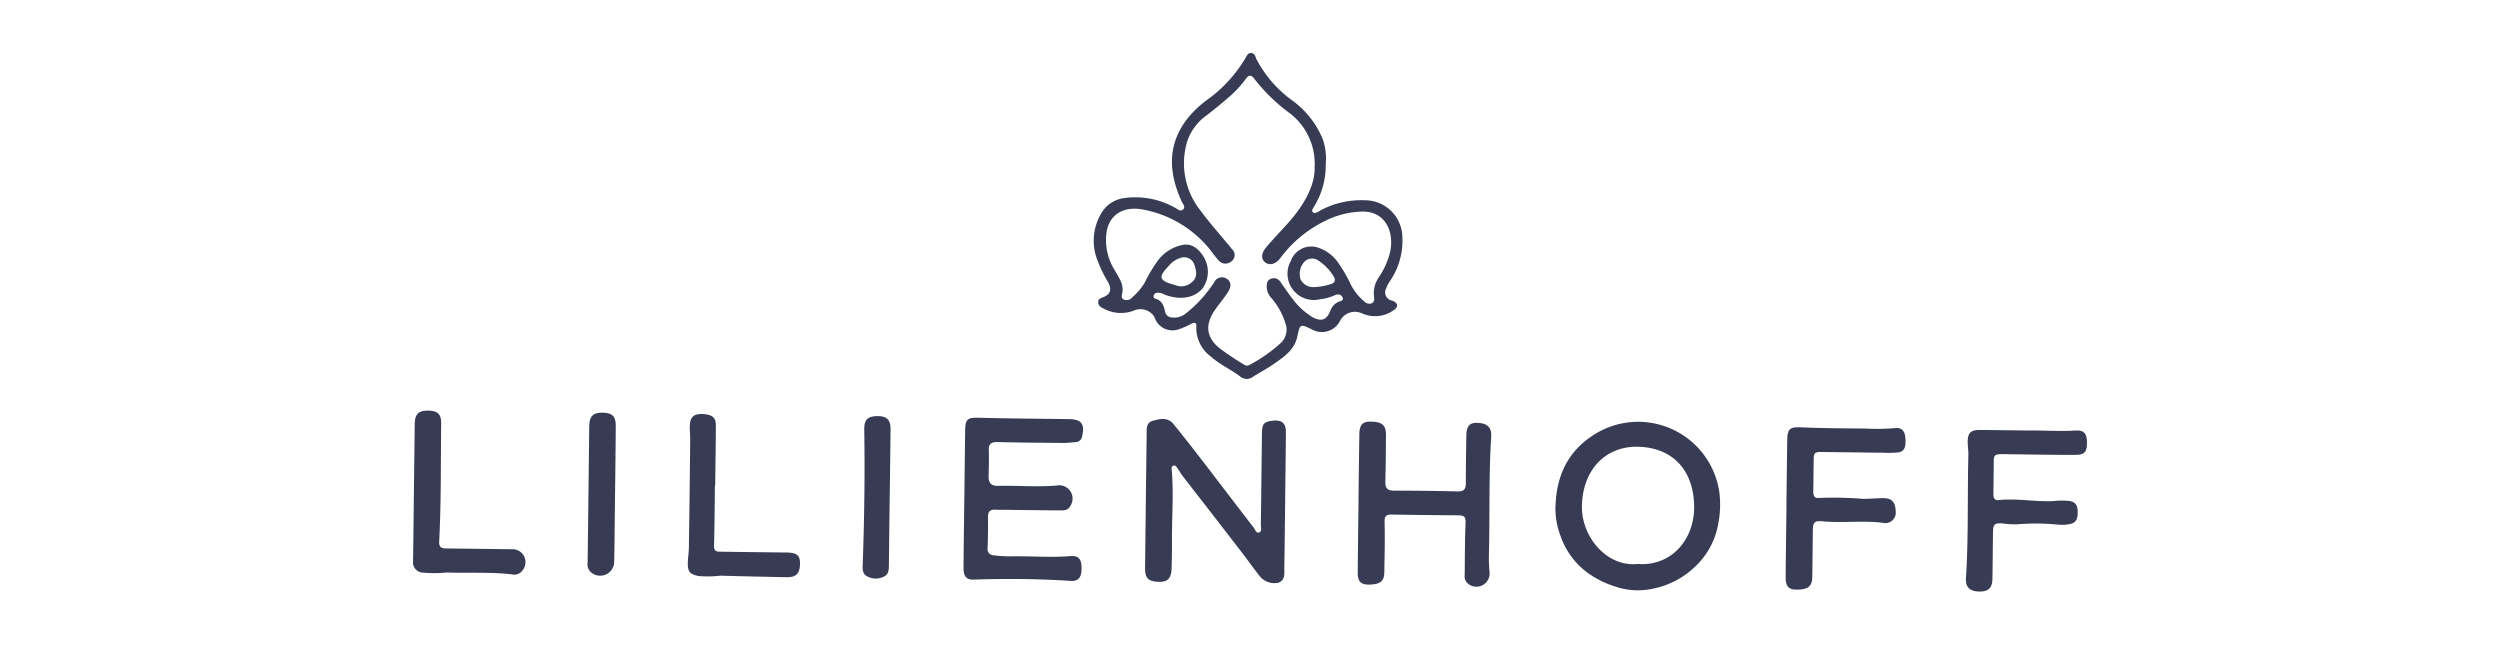 <svg xmlns="http://www.w3.org/2000/svg" width="287" height="74"><defs><clipPath id="b"><path fill="none" d="M0 0h192.165v61.82H0z" data-name="Rectangle 535"/></clipPath><clipPath id="a"><path d="M0 0h287v74H0z"/></clipPath></defs><g data-name="Artboard – 7"><g clip-path="url(#a)" data-name="Group 2020"><g fill="#373b54" clip-path="url(#b)" data-name="Group 2018" transform="translate(47.418 6.09)"><path d="M104.777 12.778a9.025 9.025 0 0 1-1.282 4.75c-.114.232-.4.513-.217.723.231.258.559 0 .8-.136a9.95 9.95 0 0 1 5.194-1.213 4.294 4.294 0 0 1 4.3 4.164 8.215 8.215 0 0 1-1.38 5.047 3.917 3.917 0 0 0-.488.923.955.955 0 0 0 .675 1.38c.706.24.793.724.168 1.127a3.68 3.68 0 0 1-3.687.307 1.934 1.934 0 0 0-2.425.858 2.328 2.328 0 0 1-3.229 1.03c-1.379-.664-1.377-.664-1.7.835-.316 1.48-1.473 2.266-2.592 3.054-.789.556-1.651 1.009-2.47 1.523a1.167 1.167 0 0 1-1.432.025c-1.088-.837-2.369-1.388-3.4-2.314a4.084 4.084 0 0 1-1.69-3.473c.045-.51-.25-.461-.56-.319a9.05 9.05 0 0 1-1.474.647 2.158 2.158 0 0 1-2.769-1.4 1.871 1.871 0 0 0-2.247-.8 4.154 4.154 0 0 1-3.575-.173c-.319-.136-.648-.358-.644-.76s.371-.463.67-.593c.778-.338.924-.925.4-1.8a14.742 14.742 0 0 1-1.122-2.318 6.125 6.125 0 0 1 .346-5.368 3.559 3.559 0 0 1 2.782-1.866 9.273 9.273 0 0 1 5.771 1.133c.293.163.617.5.929.152.256-.288-.054-.591-.185-.879-1.445-3.156-1.688-6.273.441-9.244a11.76 11.76 0 0 1 2.407-2.376A15.887 15.887 0 0 0 95.549.6c.151-.276.278-.623.682-.6s.456.407.585.691a13.7 13.7 0 0 0 4.139 4.768 10.349 10.349 0 0 1 3.516 4.518 7.1 7.1 0 0 1 .306 2.8m-1.282.407a7.288 7.288 0 0 0-2.9-6.314 20.334 20.334 0 0 1-4.031-3.928c-.324-.465-.628-.443-.942 0a12.293 12.293 0 0 1-1.975 2.126 50.825 50.825 0 0 1-2.559 2.093 5.984 5.984 0 0 0-2.222 3.008 8.708 8.708 0 0 0 1.545 7.931c1.133 1.533 2.424 2.948 3.62 4.435a.887.887 0 0 1-.07 1.365 1.025 1.025 0 0 1-1.461-.07 14.39 14.39 0 0 1-.906-1.132 12.851 12.851 0 0 0-8-4.767c-2.109-.329-3.59.651-3.957 2.483a6.478 6.478 0 0 0 .891 4.475c.438.812 1.072 1.578.9 2.609-.047.285-.189.615.159.794a.807.807 0 0 0 .955-.228A6.992 6.992 0 0 0 84 26.347a16.933 16.933 0 0 1 1.628-2.686 4.78 4.78 0 0 1 2.554-1.6c1.049-.268 1.927.227 2.625 1.413a3.289 3.289 0 0 1-.192 3.575c-.964 1.092-2.566 1.346-4.328.686a1.59 1.59 0 0 0-.845-.223.477.477 0 0 0-.418.332.286.286 0 0 0 .227.369c.747.211.943.82 1.08 1.47a.822.822 0 0 0 .8.676 2.1 2.1 0 0 0 1.516-.413 14.506 14.506 0 0 0 3.085-3.278 5.03 5.03 0 0 0 .23-.332.989.989 0 0 1 1.449-.426c.6.375.47 1.012.157 1.508-.457.725-1.03 1.376-1.518 2.084-1.139 1.654-1.014 3.1.5 4.354a30.114 30.114 0 0 0 2.879 1.925.519.519 0 0 0 .608.013 17.083 17.083 0 0 0 3.619-2.545 2.129 2.129 0 0 0 .587-1.9 8.031 8.031 0 0 0-1.777-3.3A1.967 1.967 0 0 1 98 26.872c0-.424.05-.831.534-.975a.89.89 0 0 1 1.053.393c.433.617.851 1.247 1.315 1.84a8.237 8.237 0 0 0 2.28 2.146c1.064.617 1.712.389 2.139-.728a1.737 1.737 0 0 1 .906-.983c.225-.106.631-.1.489-.484-.147-.406-.54-.43-.888-.281a5.513 5.513 0 0 1-1.709.463 3.017 3.017 0 0 1-3.339-4.42 2.484 2.484 0 0 1 3.006-1.541 4.565 4.565 0 0 1 2.519 1.915 18.993 18.993 0 0 1 1.188 2.011 6.074 6.074 0 0 0 1.733 2.305.771.771 0 0 0 .82.2c.319-.154.319-.472.273-.777a3.194 3.194 0 0 1 .555-2.215 9.11 9.11 0 0 0 1.32-3.021c.435-2.254-.593-4.688-3.453-4.514a10.1 10.1 0 0 0-4.174 1.132 14.1 14.1 0 0 0-4.973 4.16c-.542.753-1.275.934-1.787.519-.464-.376-.455-1.016.134-1.718.759-.906 1.583-1.757 2.377-2.633 1.857-2.046 3.2-4.318 3.184-6.473M88.392 23.45a2.748 2.748 0 0 0-1.667 1.023c-1.187 1.22-1.082 1.63.5 2.088.154.045.307.095.46.145a1.756 1.756 0 0 0 1.659-.352c.717-.526.622-1.241.381-1.963a1.238 1.238 0 0 0-1.331-.941m15.124 3.412a6.527 6.527 0 0 0 1.805-.325c.5-.136.646-.458.349-.913a5.708 5.708 0 0 0-1.722-1.788 1.237 1.237 0 0 0-1.677.183 2.081 2.081 0 0 0-.379 1.975 1.612 1.612 0 0 0 1.624.868" data-name="Path 3969"/><path d="M100.116 51.608c-.03 2.5-.053 5.009-.094 7.513-.01.628.131 1.344-.649 1.674a2.141 2.141 0 0 1-2.168-.738c-.783-.99-1.513-2.023-2.285-3.022q-3.28-4.247-6.573-8.483c-.2-.254-.345-.545-.534-.8-.136-.186-.255-.48-.545-.376-.244.088-.178.374-.162.576.217 2.691 0 5.382.017 8.073q.01 1.575-.042 3.15c-.039 1.152-.476 1.573-1.518 1.528-1.165-.05-1.539-.43-1.526-1.588q.085-7.676.181-15.35c.007-.618-.079-1.32.7-1.545.836-.241 1.723-.439 2.389.382q1.525 1.879 3 3.8c2.068 2.683 4.117 5.382 6.187 8.063.178.231.291.718.67.555.32-.138.158-.585.163-.893.049-3.5.084-7 .129-10.5.014-1.063.225-1.3 1.223-1.419 1.05-.129 1.531.27 1.524 1.331-.018 2.693-.059 5.386-.089 8.079" data-name="Path 3970"/><path d="M131.144 52.453c.024-3.939 1.461-6.714 4.325-8.572a9.417 9.417 0 0 1 14.5 6.588 11.421 11.421 0 0 1-.131 3.568 8.794 8.794 0 0 1-2.723 4.983 9.615 9.615 0 0 1-4.564 2.423 8.08 8.08 0 0 1-4.516-.19 11.182 11.182 0 0 1-3.15-1.551 8.814 8.814 0 0 1-3.155-4.26 9.055 9.055 0 0 1-.584-2.989m9.424 6.2c3.955.3 6.5-2.872 6.5-6.51 0-3.973-2.213-6.843-6.452-6.946-3.483-.084-6.243 2.354-6.427 6.61-.161 3.712 2.872 7.214 6.377 6.846" data-name="Path 3971"/><path d="M63.289 51.051c.031-2.585.057-5.17.094-7.756.019-1.3.3-1.462 1.619-1.427 3.446.092 6.893.109 10.34.158 1.386.02 1.795.582 1.472 1.945a.778.778 0 0 1-.758.695c-.483.037-.965.1-1.448.092-2.5-.018-5.009-.037-7.513-.1-.721-.016-1.031.206-1 .965.04 1 0 1.993-.022 2.989-.012.731.3 1.092 1.069 1.075 2.259-.051 4.518.158 6.78-.041a1.522 1.522 0 0 1 1.517 2.371c-.253.5-.741.491-1.2.488-2.208-.016-4.416-.047-6.625-.073-.242 0-.485.009-.726-.009-.6-.047-.894.179-.885.826.018 1.185 0 2.371-.04 3.555a.714.714 0 0 0 .712.857 14.874 14.874 0 0 0 2.337.11c2.153-.013 4.3.153 6.459-.021.942-.077 1.286.357 1.276 1.42s-.373 1.488-1.29 1.427c-3.709-.248-7.42-.27-11.134-.149-.776.025-1.133-.377-1.128-1.323.014-2.289.049-4.578.076-6.867l.014-1.212" data-name="Path 3972"/><path d="M108.535 51.63c.031-2.61.058-5.221.1-7.831.016-1.128.363-1.505 1.327-1.486 1.307.026 1.739.411 1.73 1.571-.015 1.776-.023 3.553-.072 5.328-.02.714.223 1.024.97 1.024q3.673 0 7.347.09c.737.019.924-.3.922-.96 0-1.8.029-3.606.057-5.409.018-1.149.363-1.54 1.3-1.5 1.118.043 1.625.531 1.556 1.591-.29 4.461-.145 8.93-.261 13.394a16.308 16.308 0 0 0 .07 2.1 1.52 1.52 0 0 1-2.285 1.506 1.112 1.112 0 0 1-.566-1.158c.024-1.991.015-3.984.1-5.973.031-.684-.2-.843-.8-.847q-3.834-.024-7.67-.09c-.588-.01-.845.124-.827.824.05 1.935 0 3.874-.031 5.812-.017 1.045-.494 1.4-1.809 1.406-.89 0-1.252-.378-1.244-1.391.021-2.664.06-5.329.091-7.993" data-name="Path 3973"/><path d="M157.66 52.2c.031-2.611.057-5.221.1-7.832.019-1.272.359-1.459 1.644-1.4 2.445.11 4.9.116 7.345.139a24.857 24.857 0 0 0 3.386-.049c.71-.09 1.1.291 1.172 1.019.124 1.173-.1 1.686-.876 1.778a13.985 13.985 0 0 1-1.774.025c-2.233-.023-4.467-.054-6.7-.078-1.141-.012-1.153.005-1.167 1.177-.014 1.1-.026 2.207-.043 3.31-.007.451.074.853.647.783a43.631 43.631 0 0 1 5.076.106c.725 0 1.45-.063 2.175-.081 1.081-.028 1.517.391 1.56 1.48a1.207 1.207 0 0 1-1.5 1.349c-2.281-.279-4.566.037-6.842-.165-.973-.087-1.152.076-1.166 1.036-.027 1.776-.036 3.553-.066 5.329-.019 1.111-.482 1.475-1.826 1.473-.9 0-1.24-.391-1.231-1.485.024-2.638.061-5.275.092-7.913" data-name="Path 3974"/><path d="M185.313 43.333c1.606-.042 3.57.127 5.536 0 .918-.062 1.283.312 1.313 1.226.038 1.193-.228 1.569-1.3 1.571-2.558.005-5.116-.043-7.675-.074-1.923-.023-1.7-.108-1.726 1.669-.015.97-.024 1.939-.036 2.909-.005.4.116.741.58.689 2.1-.235 4.192.215 6.291.114a7.625 7.625 0 0 1 1.927 0c.729.146.868.612.877 1.233s-.073 1.21-.815 1.382a4.248 4.248 0 0 1-1.358.089 27.527 27.527 0 0 0-4.838-.041 10.066 10.066 0 0 1-1.6-.1c-.924-.06-1.1.091-1.11 1.016-.028 1.777-.037 3.554-.066 5.332-.017 1.048-.463 1.481-1.479 1.47-1.128-.011-1.627-.483-1.558-1.568.3-4.706.157-9.42.273-14.13.012-.482-.07-.966-.074-1.45-.01-1.061.335-1.408 1.392-1.4 1.7.012 3.394.039 5.449.063" data-name="Path 3975"/><path d="m.1 50.309.094-7.754c.015-1.073.432-1.5 1.443-1.506 1.134-.01 1.605.365 1.591 1.453-.057 4.522.009 9.047-.228 13.565-.039.736.33.8.869.807q3.716.042 7.431.09a1.482 1.482 0 0 1 1.3 2.38 1.156 1.156 0 0 1-1.273.5c-2.468-.287-4.948-.119-7.422-.211a15.025 15.025 0 0 1-2.814.011A1.183 1.183 0 0 1 0 58.3c.046-2.665.069-5.33.1-8" data-name="Path 3976"/><path d="M34.653 49.635c-.028 2.314-.033 4.629-.1 6.941-.02.689.388.664.826.67q3.392.048 6.782.084c.268 0 .537 0 .807.011 1.134.031 1.477.349 1.453 1.345-.027 1.088-.456 1.508-1.55 1.486-2.523-.052-5.047-.1-7.568-.176a12.709 12.709 0 0 1-2.573.038c-.921-.212-1.189-.461-1.188-1.413 0-.617.117-1.233.125-1.849q.09-6.218.15-12.434c.006-.589-.09-1.186-.03-1.768.091-.9.58-1.2 1.613-1.117.995.083 1.368.42 1.363 1.32-.012 2.287-.05 4.575-.077 6.862h-.036" data-name="Path 3977"/><path d="m20.136 50.581.093-7.748c.016-1.12.443-1.558 1.484-1.545 1.16.014 1.567.387 1.559 1.568-.024 3.6-.077 7.21-.119 10.815-.018 1.56-.021 3.121-.062 4.681a1.607 1.607 0 0 1-2.557 1.338 1.212 1.212 0 0 1-.493-1.2q.052-3.954.095-7.909" data-name="Path 3978"/><path d="m54.716 50.984-.091 7.823c-.006.526-.018 1.052-.585 1.307a2.055 2.055 0 0 1-2.011-.1c-.5-.325-.423-.954-.4-1.485.177-5.1.251-10.209.169-15.315-.016-1.06.352-1.493 1.4-1.532 1.146-.044 1.626.383 1.616 1.477-.023 2.608-.059 5.215-.09 7.823" data-name="Path 3979"/></g></g></g></svg>